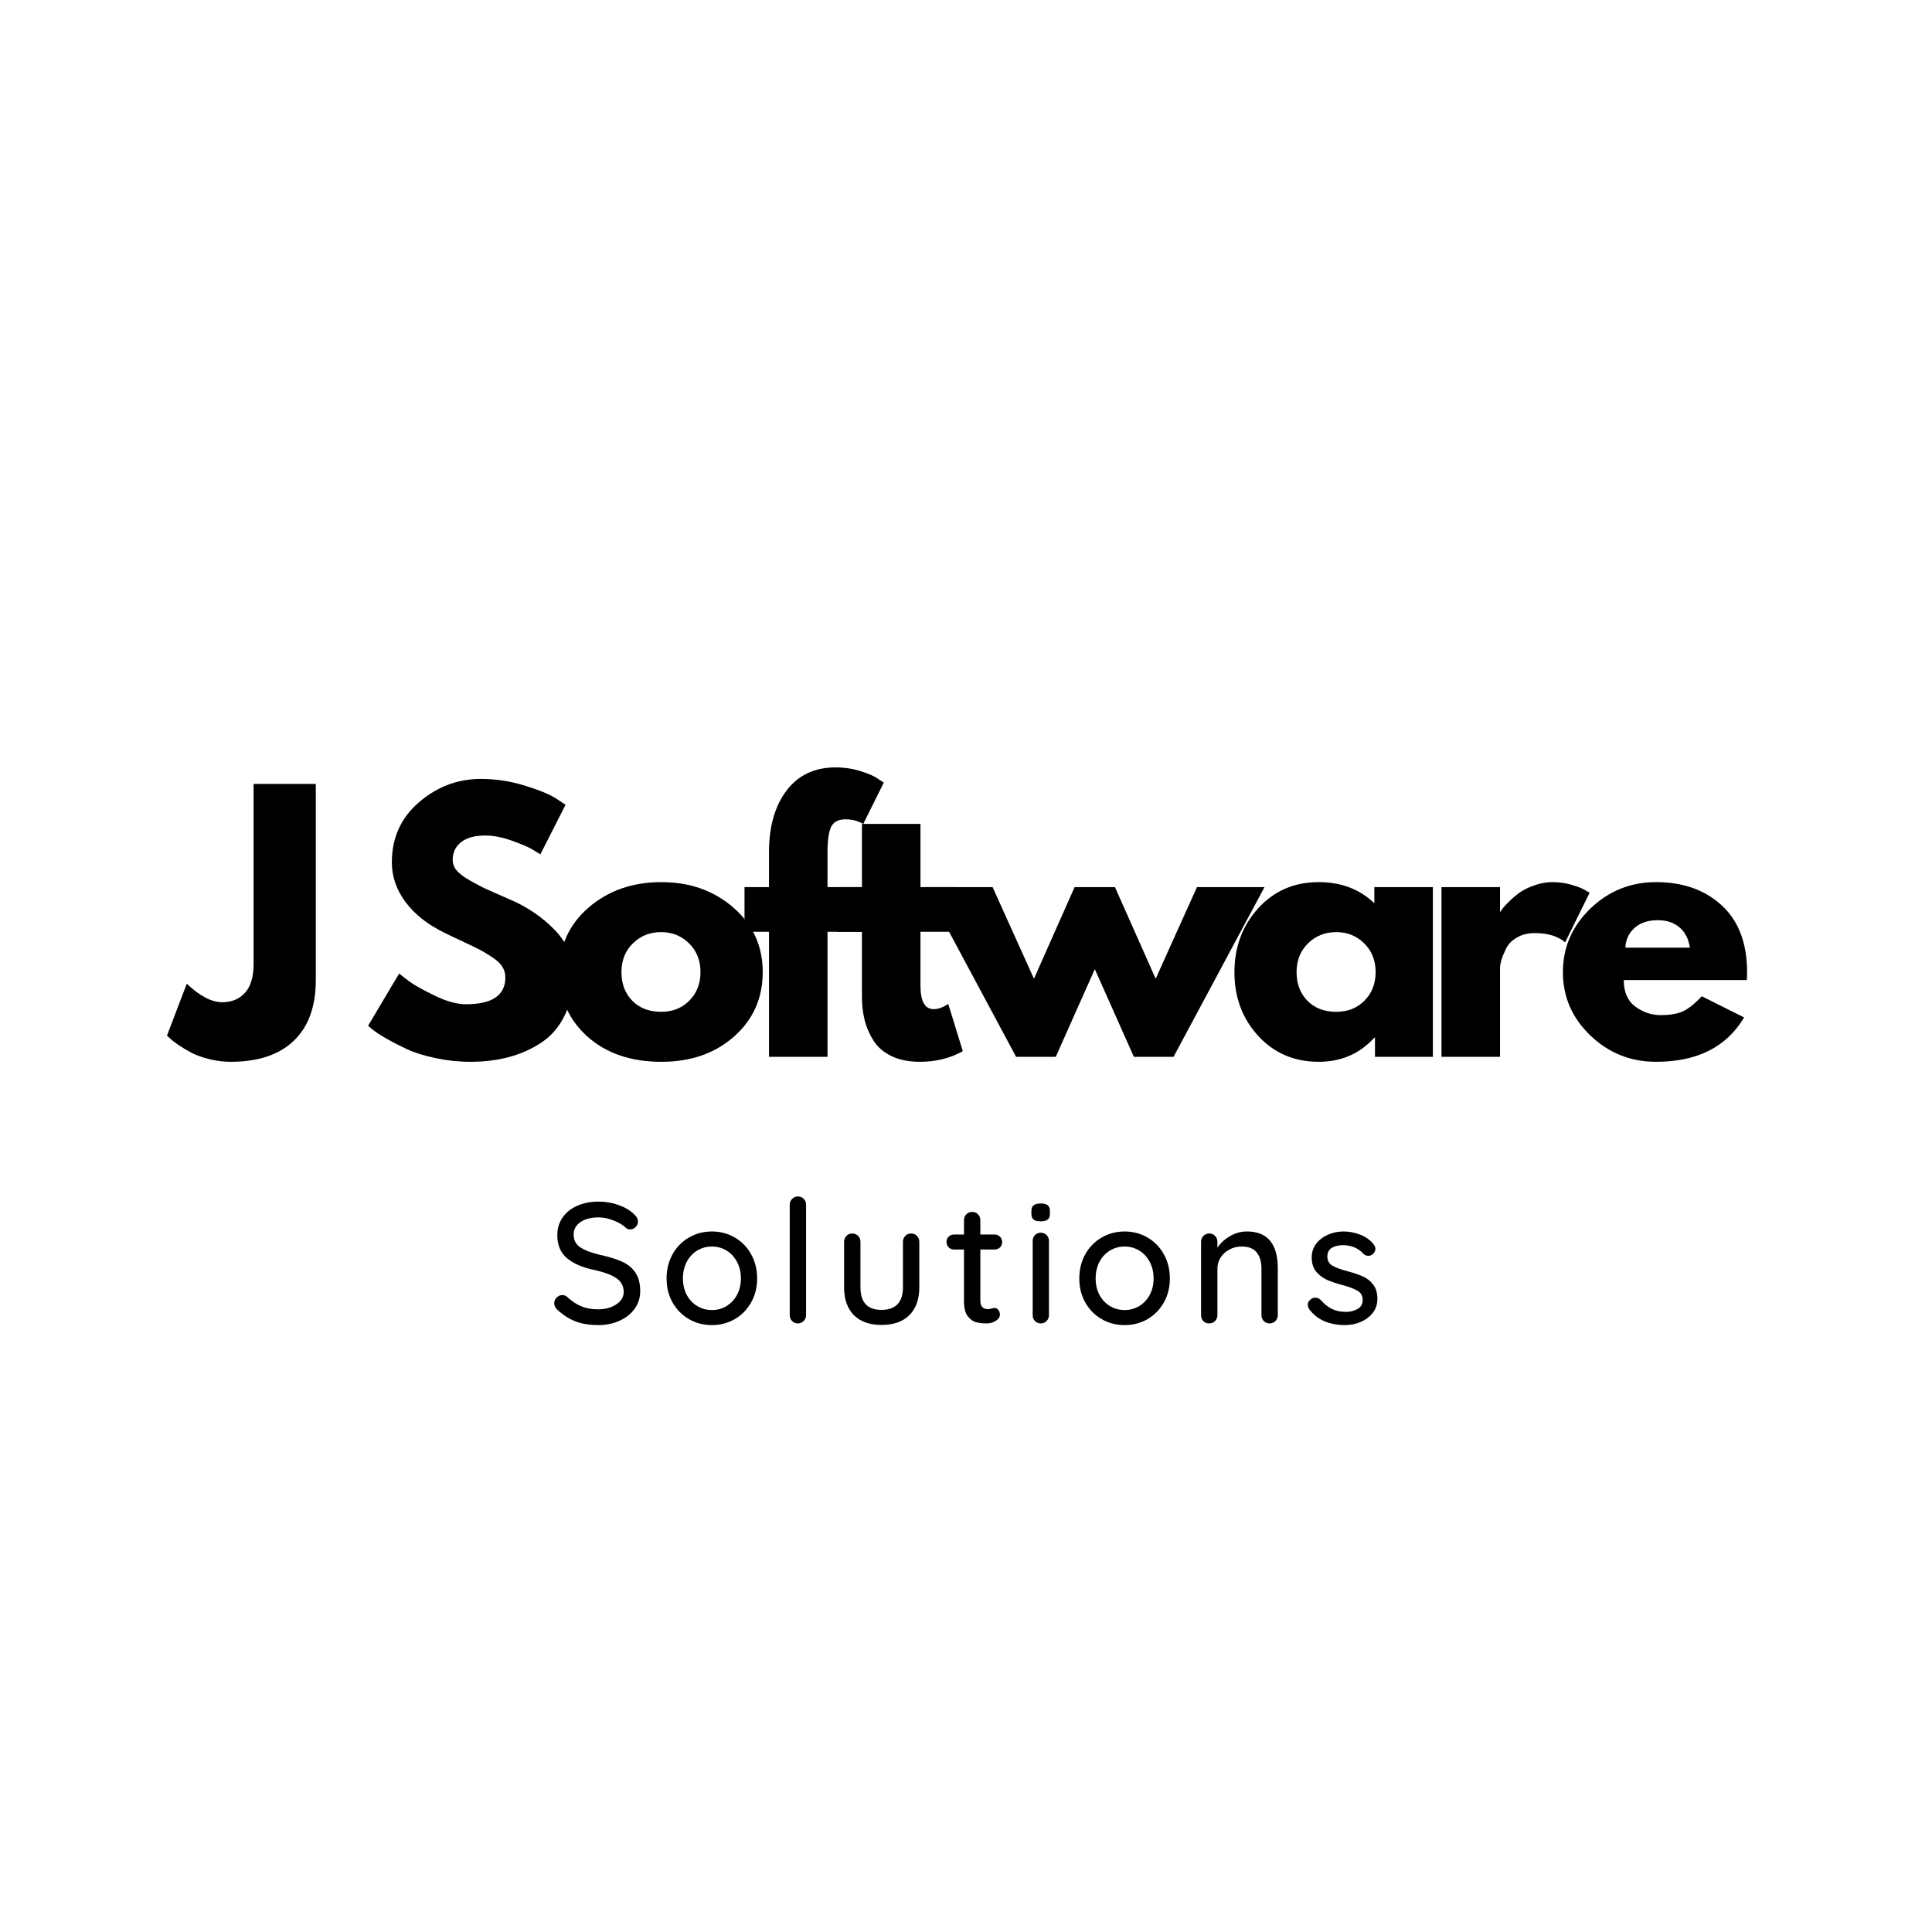 <svg xmlns="http://www.w3.org/2000/svg" xmlns:xlink="http://www.w3.org/1999/xlink" width="500"
  zoomAndPan="magnify" viewBox="0 0 375 375" height="500" preserveAspectRatio="xMidYMid meet"
  version="1.0">
  <defs>
    <g />
  </defs>
  <g fill="#000000" fill-opacity="1">
    <g transform="translate(34.394, 205.125)">
      <g>
        <path
          d="M 26.906 -52.969 L 26.906 -14.953 C 26.906 -9.773 25.477 -5.828 22.625 -3.109 C 19.781 -0.391 15.707 0.969 10.406 0.969 C 8.988 0.969 7.594 0.797 6.219 0.453 C 4.852 0.109 3.695 -0.305 2.75 -0.797 C 1.812 -1.297 0.969 -1.801 0.219 -2.312 C -0.531 -2.82 -1.07 -3.25 -1.406 -3.594 L -1.984 -4.109 L 1.859 -14.188 C 4.391 -11.789 6.68 -10.594 8.734 -10.594 C 10.578 -10.594 12.051 -11.203 13.156 -12.422 C 14.27 -13.641 14.828 -15.516 14.828 -18.047 L 14.828 -52.969 Z M 26.906 -52.969 " />
      </g>
    </g>
  </g>
  <g fill="#000000" fill-opacity="1">
    <g transform="translate(58.471, 205.125)">
      <g />
    </g>
  </g>
  <g fill="#000000" fill-opacity="1">
    <g transform="translate(69.963, 205.125)">
      <g>
        <path
          d="M 23.375 -53.938 C 26.238 -53.938 29.039 -53.516 31.781 -52.672 C 34.52 -51.836 36.551 -51.016 37.875 -50.203 L 39.812 -48.922 L 34.922 -39.297 C 34.535 -39.547 34 -39.875 33.312 -40.281 C 32.633 -40.688 31.352 -41.234 29.469 -41.922 C 27.582 -42.609 25.828 -42.953 24.203 -42.953 C 22.191 -42.953 20.641 -42.523 19.547 -41.672 C 18.453 -40.816 17.906 -39.66 17.906 -38.203 C 17.906 -37.473 18.16 -36.797 18.672 -36.172 C 19.191 -35.555 20.07 -34.895 21.312 -34.188 C 22.551 -33.477 23.641 -32.91 24.578 -32.484 C 25.523 -32.055 26.984 -31.414 28.953 -30.562 C 32.379 -29.102 35.301 -27.117 37.719 -24.609 C 40.133 -22.109 41.344 -19.273 41.344 -16.109 C 41.344 -13.078 40.797 -10.426 39.703 -8.156 C 38.617 -5.883 37.125 -4.109 35.219 -2.828 C 33.312 -1.547 31.203 -0.594 28.891 0.031 C 26.578 0.656 24.07 0.969 21.375 0.969 C 19.062 0.969 16.789 0.727 14.562 0.25 C 12.344 -0.219 10.484 -0.801 8.984 -1.5 C 7.484 -2.207 6.133 -2.906 4.938 -3.594 C 3.738 -4.281 2.863 -4.859 2.312 -5.328 L 1.484 -6.031 L 7.516 -16.172 C 8.023 -15.742 8.727 -15.195 9.625 -14.531 C 10.531 -13.875 12.125 -12.988 14.406 -11.875 C 16.695 -10.758 18.723 -10.203 20.484 -10.203 C 25.578 -10.203 28.125 -11.938 28.125 -15.406 C 28.125 -16.133 27.941 -16.805 27.578 -17.422 C 27.211 -18.047 26.566 -18.664 25.641 -19.281 C 24.723 -19.906 23.91 -20.398 23.203 -20.766 C 22.504 -21.129 21.348 -21.688 19.734 -22.438 C 18.129 -23.188 16.941 -23.754 16.172 -24.141 C 12.961 -25.723 10.477 -27.703 8.719 -30.078 C 6.969 -32.453 6.094 -35.008 6.094 -37.75 C 6.094 -42.5 7.848 -46.383 11.359 -49.406 C 14.867 -52.426 18.875 -53.938 23.375 -53.938 Z M 23.375 -53.938 " />
      </g>
    </g>
  </g>
  <g fill="#000000" fill-opacity="1">
    <g transform="translate(107.075, 205.125)">
      <g>
        <path
          d="M 6.969 -3.906 C 3.312 -7.164 1.484 -11.344 1.484 -16.438 C 1.484 -21.531 3.383 -25.711 7.188 -28.984 C 11 -32.266 15.707 -33.906 21.312 -33.906 C 26.832 -33.906 31.488 -32.254 35.281 -28.953 C 39.07 -25.66 40.969 -21.488 40.969 -16.438 C 40.969 -11.383 39.113 -7.219 35.406 -3.938 C 31.707 -0.664 27.008 0.969 21.312 0.969 C 15.406 0.969 10.625 -0.656 6.969 -3.906 Z M 15.766 -22.016 C 14.285 -20.566 13.547 -18.707 13.547 -16.438 C 13.547 -14.164 14.25 -12.312 15.656 -10.875 C 17.07 -9.445 18.938 -8.734 21.25 -8.734 C 23.477 -8.734 25.305 -9.457 26.734 -10.906 C 28.172 -12.363 28.891 -14.207 28.891 -16.438 C 28.891 -18.707 28.148 -20.566 26.672 -22.016 C 25.203 -23.473 23.395 -24.203 21.25 -24.203 C 19.07 -24.203 17.242 -23.473 15.766 -22.016 Z M 15.766 -22.016 " />
      </g>
    </g>
  </g>
  <g fill="#000000" fill-opacity="1">
    <g transform="translate(143.479, 205.125)">
      <g>
        <path
          d="M 5.781 -32.938 L 5.781 -39.938 C 5.82 -44.852 6.973 -48.785 9.234 -51.734 C 11.504 -54.691 14.656 -56.172 18.688 -56.172 C 20.395 -56.172 22.031 -55.926 23.594 -55.438 C 25.156 -54.945 26.281 -54.445 26.969 -53.938 L 28.062 -53.219 L 24.078 -45.203 C 23.047 -45.797 21.91 -46.094 20.672 -46.094 C 19.254 -46.094 18.312 -45.609 17.844 -44.641 C 17.375 -43.68 17.141 -42.004 17.141 -39.609 L 17.141 -32.938 L 24.719 -32.938 L 24.719 -24.266 L 17.141 -24.266 L 17.141 0 L 5.781 0 L 5.781 -24.266 L 1.031 -24.266 L 1.031 -32.938 Z M 5.781 -32.938 " />
      </g>
    </g>
  </g>
  <g fill="#000000" fill-opacity="1">
    <g transform="translate(161.521, 205.125)">
      <g>
        <path
          d="M 5.781 -32.938 L 5.781 -45.203 L 17.141 -45.203 L 17.141 -32.938 L 24.078 -32.938 L 24.078 -24.266 L 17.141 -24.266 L 17.141 -13.797 C 17.141 -10.766 17.992 -9.25 19.703 -9.25 C 20.141 -9.25 20.594 -9.332 21.062 -9.5 C 21.531 -9.676 21.895 -9.848 22.156 -10.016 L 22.531 -10.266 L 25.359 -1.094 C 22.922 0.281 20.141 0.969 17.016 0.969 C 14.867 0.969 13.023 0.594 11.484 -0.156 C 9.953 -0.906 8.789 -1.91 8 -3.172 C 7.207 -4.441 6.641 -5.77 6.297 -7.156 C 5.953 -8.551 5.781 -10.039 5.781 -11.625 L 5.781 -24.266 L 1.031 -24.266 L 1.031 -32.938 Z M 5.781 -32.938 " />
      </g>
    </g>
  </g>
  <g fill="#000000" fill-opacity="1">
    <g transform="translate(180.847, 205.125)">
      <g>
        <path
          d="M 24.078 0 L 16.375 0 L -1.281 -32.938 L 11.812 -32.938 L 19.844 -15.156 L 27.734 -32.938 L 35.562 -32.938 L 43.469 -15.156 L 51.484 -32.938 L 64.594 -32.938 L 46.938 0 L 39.234 0 L 31.656 -17.016 Z M 24.078 0 " />
      </g>
    </g>
  </g>
  <g fill="#000000" fill-opacity="1">
    <g transform="translate(238.119, 205.125)">
      <g>
        <path
          d="M 6.094 -4.062 C 3.02 -7.426 1.484 -11.547 1.484 -16.422 C 1.484 -21.305 3.02 -25.441 6.094 -28.828 C 9.176 -32.211 13.094 -33.906 17.844 -33.906 C 22.207 -33.906 25.805 -32.535 28.641 -29.797 L 28.641 -32.938 L 40 -32.938 L 40 0 L 28.766 0 L 28.766 -3.719 L 28.641 -3.719 C 25.805 -0.594 22.207 0.969 17.844 0.969 C 13.094 0.969 9.176 -0.707 6.094 -4.062 Z M 15.766 -22.016 C 14.285 -20.566 13.547 -18.707 13.547 -16.438 C 13.547 -14.164 14.25 -12.312 15.656 -10.875 C 17.07 -9.445 18.938 -8.734 21.25 -8.734 C 23.477 -8.734 25.305 -9.457 26.734 -10.906 C 28.172 -12.363 28.891 -14.207 28.891 -16.438 C 28.891 -18.707 28.148 -20.566 26.672 -22.016 C 25.203 -23.473 23.395 -24.203 21.25 -24.203 C 19.07 -24.203 17.242 -23.473 15.766 -22.016 Z M 15.766 -22.016 " />
      </g>
    </g>
  </g>
  <g fill="#000000" fill-opacity="1">
    <g transform="translate(275.936, 205.125)">
      <g>
        <path
          d="M 3.859 0 L 3.859 -32.938 L 15.219 -32.938 L 15.219 -28.188 L 15.344 -28.188 C 15.426 -28.352 15.562 -28.566 15.75 -28.828 C 15.945 -29.086 16.367 -29.535 17.016 -30.172 C 17.66 -30.816 18.344 -31.395 19.062 -31.906 C 19.789 -32.414 20.734 -32.875 21.891 -33.281 C 23.047 -33.695 24.223 -33.906 25.422 -33.906 C 26.66 -33.906 27.879 -33.734 29.078 -33.391 C 30.273 -33.047 31.156 -32.703 31.719 -32.359 L 32.609 -31.844 L 27.859 -22.219 C 26.453 -23.414 24.484 -24.016 21.953 -24.016 C 20.586 -24.016 19.41 -23.711 18.422 -23.109 C 17.441 -22.516 16.75 -21.785 16.344 -20.922 C 15.938 -20.066 15.645 -19.336 15.469 -18.734 C 15.301 -18.141 15.219 -17.672 15.219 -17.328 L 15.219 0 Z M 3.859 0 " />
      </g>
    </g>
  </g>
  <g fill="#000000" fill-opacity="1">
    <g transform="translate(301.875, 205.125)">
      <g>
        <path
          d="M 37.172 -14.891 L 13.297 -14.891 C 13.297 -12.578 14.039 -10.863 15.531 -9.75 C 17.031 -8.645 18.66 -8.094 20.422 -8.094 C 22.254 -8.094 23.707 -8.336 24.781 -8.828 C 25.852 -9.316 27.07 -10.289 28.438 -11.75 L 36.656 -7.641 C 33.238 -1.898 27.547 0.969 19.578 0.969 C 14.617 0.969 10.363 -0.734 6.812 -4.141 C 3.258 -7.547 1.484 -11.645 1.484 -16.438 C 1.484 -21.227 3.258 -25.336 6.812 -28.766 C 10.363 -32.191 14.617 -33.906 19.578 -33.906 C 24.805 -33.906 29.055 -32.395 32.328 -29.375 C 35.598 -26.352 37.234 -22.039 37.234 -16.438 C 37.234 -15.664 37.211 -15.148 37.172 -14.891 Z M 13.609 -21.188 L 26.125 -21.188 C 25.875 -22.895 25.203 -24.207 24.109 -25.125 C 23.016 -26.051 21.613 -26.516 19.906 -26.516 C 18.02 -26.516 16.52 -26.02 15.406 -25.031 C 14.289 -24.051 13.691 -22.77 13.609 -21.188 Z M 13.609 -21.188 " />
      </g>
    </g>
  </g>
  <g fill="#000000" fill-opacity="1">
    <g transform="translate(106.313, 256.873)">
      <g>
        <path
          d="M 9.828 0.328 C 8.203 0.328 6.766 0.102 5.516 -0.344 C 4.273 -0.801 3.094 -1.539 1.969 -2.562 C 1.5 -2.957 1.266 -3.41 1.266 -3.922 C 1.266 -4.328 1.422 -4.691 1.734 -5.016 C 2.047 -5.336 2.41 -5.5 2.828 -5.5 C 3.203 -5.5 3.523 -5.375 3.797 -5.125 C 4.68 -4.301 5.594 -3.695 6.531 -3.312 C 7.477 -2.926 8.551 -2.734 9.75 -2.734 C 11.156 -2.734 12.336 -3.051 13.297 -3.688 C 14.266 -4.332 14.75 -5.145 14.75 -6.125 C 14.727 -7.281 14.242 -8.172 13.297 -8.797 C 12.359 -9.43 10.922 -9.961 8.984 -10.391 C 6.703 -10.859 4.941 -11.625 3.703 -12.688 C 2.473 -13.75 1.859 -15.223 1.859 -17.109 C 1.859 -18.422 2.203 -19.57 2.891 -20.562 C 3.578 -21.551 4.531 -22.312 5.75 -22.844 C 6.977 -23.375 8.359 -23.641 9.891 -23.641 C 11.266 -23.641 12.562 -23.414 13.781 -22.969 C 15 -22.531 15.988 -21.941 16.75 -21.203 C 17.258 -20.766 17.516 -20.289 17.516 -19.781 C 17.516 -19.375 17.363 -19.016 17.062 -18.703 C 16.758 -18.398 16.398 -18.25 15.984 -18.25 C 15.672 -18.25 15.414 -18.336 15.219 -18.516 C 14.633 -19.086 13.832 -19.57 12.812 -19.969 C 11.789 -20.375 10.816 -20.578 9.891 -20.578 C 8.398 -20.578 7.219 -20.27 6.344 -19.656 C 5.469 -19.051 5.031 -18.25 5.031 -17.25 C 5.031 -16.156 5.469 -15.32 6.344 -14.75 C 7.219 -14.176 8.52 -13.688 10.25 -13.281 C 11.988 -12.906 13.406 -12.461 14.5 -11.953 C 15.602 -11.441 16.453 -10.727 17.047 -9.812 C 17.648 -8.906 17.953 -7.723 17.953 -6.266 C 17.953 -4.973 17.586 -3.828 16.859 -2.828 C 16.141 -1.828 15.156 -1.051 13.906 -0.5 C 12.664 0.051 11.305 0.328 9.828 0.328 Z M 9.828 0.328 " />
      </g>
    </g>
  </g>
  <g fill="#000000" fill-opacity="1">
    <g transform="translate(128.087, 256.873)">
      <g>
        <path
          d="M 18.875 -8.719 C 18.875 -6.988 18.484 -5.438 17.703 -4.062 C 16.93 -2.688 15.875 -1.609 14.531 -0.828 C 13.188 -0.055 11.707 0.328 10.094 0.328 C 8.469 0.328 6.984 -0.055 5.641 -0.828 C 4.297 -1.609 3.234 -2.688 2.453 -4.062 C 1.68 -5.438 1.297 -6.988 1.297 -8.719 C 1.297 -10.457 1.68 -12.023 2.453 -13.422 C 3.234 -14.816 4.297 -15.898 5.641 -16.672 C 6.984 -17.453 8.469 -17.844 10.094 -17.844 C 11.707 -17.844 13.188 -17.453 14.531 -16.672 C 15.875 -15.898 16.93 -14.816 17.703 -13.422 C 18.484 -12.023 18.875 -10.457 18.875 -8.719 Z M 15.719 -8.719 C 15.719 -9.914 15.469 -10.988 14.969 -11.938 C 14.469 -12.883 13.789 -13.617 12.938 -14.141 C 12.082 -14.66 11.133 -14.922 10.094 -14.922 C 9.051 -14.922 8.098 -14.66 7.234 -14.141 C 6.379 -13.617 5.703 -12.883 5.203 -11.938 C 4.711 -10.988 4.469 -9.914 4.469 -8.719 C 4.469 -7.539 4.711 -6.484 5.203 -5.547 C 5.703 -4.617 6.379 -3.895 7.234 -3.375 C 8.098 -2.852 9.051 -2.594 10.094 -2.594 C 11.133 -2.594 12.082 -2.852 12.938 -3.375 C 13.789 -3.895 14.469 -4.617 14.969 -5.547 C 15.469 -6.484 15.719 -7.539 15.719 -8.719 Z M 15.719 -8.719 " />
      </g>
    </g>
  </g>
  <g fill="#000000" fill-opacity="1">
    <g transform="translate(150.661, 256.873)">
      <g>
        <path
          d="M 5.797 -1.594 C 5.797 -1.156 5.641 -0.781 5.328 -0.469 C 5.016 -0.156 4.641 0 4.203 0 C 3.754 0 3.379 -0.156 3.078 -0.469 C 2.773 -0.781 2.625 -1.156 2.625 -1.594 L 2.625 -23.047 C 2.625 -23.484 2.781 -23.859 3.094 -24.172 C 3.406 -24.484 3.785 -24.641 4.234 -24.641 C 4.672 -24.641 5.039 -24.484 5.344 -24.172 C 5.645 -23.859 5.797 -23.484 5.797 -23.047 Z M 5.797 -1.594 " />
      </g>
    </g>
  </g>
  <g fill="#000000" fill-opacity="1">
    <g transform="translate(161.482, 256.873)">
      <g>
        <path
          d="M 15.344 -17.453 C 15.812 -17.453 16.195 -17.297 16.5 -16.984 C 16.801 -16.672 16.953 -16.289 16.953 -15.844 L 16.953 -7 C 16.953 -4.688 16.312 -2.891 15.031 -1.609 C 13.758 -0.336 11.957 0.297 9.625 0.297 C 7.312 0.297 5.52 -0.336 4.25 -1.609 C 2.988 -2.891 2.359 -4.688 2.359 -7 L 2.359 -15.844 C 2.359 -16.289 2.508 -16.672 2.812 -16.984 C 3.113 -17.297 3.484 -17.453 3.922 -17.453 C 4.391 -17.453 4.773 -17.297 5.078 -16.984 C 5.379 -16.672 5.531 -16.289 5.531 -15.844 L 5.531 -7 C 5.531 -4.082 6.895 -2.625 9.625 -2.625 C 10.977 -2.625 12.008 -2.988 12.719 -3.719 C 13.426 -4.457 13.781 -5.551 13.781 -7 L 13.781 -15.844 C 13.781 -16.289 13.93 -16.672 14.234 -16.984 C 14.535 -17.297 14.906 -17.453 15.344 -17.453 Z M 15.344 -17.453 " />
      </g>
    </g>
  </g>
  <g fill="#000000" fill-opacity="1">
    <g transform="translate(183.19, 256.873)">
      <g>
        <path
          d="M 7.094 -14.344 L 7.094 -4.422 C 7.094 -3.316 7.594 -2.766 8.594 -2.766 C 8.75 -2.766 8.957 -2.801 9.219 -2.875 C 9.488 -2.957 9.703 -3 9.859 -3 C 10.141 -3 10.379 -2.875 10.578 -2.625 C 10.785 -2.383 10.891 -2.078 10.891 -1.703 C 10.891 -1.234 10.625 -0.832 10.094 -0.5 C 9.562 -0.164 8.961 0 8.297 0 C 7.555 0 6.879 -0.078 6.266 -0.234 C 5.66 -0.391 5.117 -0.781 4.641 -1.406 C 4.16 -2.039 3.922 -3.004 3.922 -4.297 L 3.922 -14.344 L 2 -14.344 C 1.57 -14.344 1.219 -14.484 0.938 -14.766 C 0.664 -15.047 0.531 -15.395 0.531 -15.812 C 0.531 -16.238 0.664 -16.582 0.938 -16.844 C 1.219 -17.113 1.57 -17.25 2 -17.25 L 3.922 -17.25 L 3.922 -20.047 C 3.922 -20.484 4.07 -20.859 4.375 -21.172 C 4.676 -21.484 5.062 -21.641 5.531 -21.641 C 5.969 -21.641 6.336 -21.484 6.641 -21.172 C 6.941 -20.859 7.094 -20.484 7.094 -20.047 L 7.094 -17.25 L 9.859 -17.25 C 10.273 -17.25 10.625 -17.109 10.906 -16.828 C 11.188 -16.555 11.328 -16.207 11.328 -15.781 C 11.328 -15.363 11.188 -15.02 10.906 -14.75 C 10.625 -14.477 10.273 -14.344 9.859 -14.344 Z M 7.094 -14.344 " />
      </g>
    </g>
  </g>
  <g fill="#000000" fill-opacity="1">
    <g transform="translate(198.24, 256.873)">
      <g>
        <path
          d="M 5.359 -1.594 C 5.359 -1.156 5.207 -0.781 4.906 -0.469 C 4.613 -0.156 4.234 0 3.766 0 C 3.316 0 2.941 -0.156 2.641 -0.469 C 2.348 -0.781 2.203 -1.156 2.203 -1.594 L 2.203 -16.016 C 2.203 -16.461 2.348 -16.836 2.641 -17.141 C 2.941 -17.453 3.316 -17.609 3.766 -17.609 C 4.234 -17.609 4.613 -17.453 4.906 -17.141 C 5.207 -16.836 5.359 -16.461 5.359 -16.016 Z M 3.75 -19.812 C 3.113 -19.812 2.656 -19.926 2.375 -20.156 C 2.094 -20.395 1.953 -20.77 1.953 -21.281 L 1.953 -21.812 C 1.953 -22.344 2.102 -22.719 2.406 -22.938 C 2.707 -23.164 3.172 -23.281 3.797 -23.281 C 4.41 -23.281 4.852 -23.16 5.125 -22.922 C 5.406 -22.691 5.547 -22.32 5.547 -21.812 L 5.547 -21.281 C 5.547 -20.75 5.398 -20.367 5.109 -20.141 C 4.828 -19.922 4.375 -19.812 3.75 -19.812 Z M 3.75 -19.812 " />
      </g>
    </g>
  </g>
  <g fill="#000000" fill-opacity="1">
    <g transform="translate(208.195, 256.873)">
      <g>
        <path
          d="M 18.875 -8.719 C 18.875 -6.988 18.484 -5.438 17.703 -4.062 C 16.93 -2.688 15.875 -1.609 14.531 -0.828 C 13.188 -0.055 11.707 0.328 10.094 0.328 C 8.469 0.328 6.984 -0.055 5.641 -0.828 C 4.297 -1.609 3.234 -2.688 2.453 -4.062 C 1.68 -5.438 1.297 -6.988 1.297 -8.719 C 1.297 -10.457 1.68 -12.023 2.453 -13.422 C 3.234 -14.816 4.297 -15.898 5.641 -16.672 C 6.984 -17.453 8.469 -17.844 10.094 -17.844 C 11.707 -17.844 13.188 -17.453 14.531 -16.672 C 15.875 -15.898 16.93 -14.816 17.703 -13.422 C 18.484 -12.023 18.875 -10.457 18.875 -8.719 Z M 15.719 -8.719 C 15.719 -9.914 15.469 -10.988 14.969 -11.938 C 14.469 -12.883 13.789 -13.617 12.938 -14.141 C 12.082 -14.66 11.133 -14.922 10.094 -14.922 C 9.051 -14.922 8.098 -14.66 7.234 -14.141 C 6.379 -13.617 5.703 -12.883 5.203 -11.938 C 4.711 -10.988 4.469 -9.914 4.469 -8.719 C 4.469 -7.539 4.711 -6.484 5.203 -5.547 C 5.703 -4.617 6.379 -3.895 7.234 -3.375 C 8.098 -2.852 9.051 -2.594 10.094 -2.594 C 11.133 -2.594 12.082 -2.852 12.938 -3.375 C 13.789 -3.895 14.469 -4.617 14.969 -5.547 C 15.469 -6.484 15.719 -7.539 15.719 -8.719 Z M 15.719 -8.719 " />
      </g>
    </g>
  </g>
  <g fill="#000000" fill-opacity="1">
    <g transform="translate(230.769, 256.873)">
      <g>
        <path
          d="M 11.25 -17.844 C 15.25 -17.844 17.25 -15.445 17.25 -10.656 L 17.25 -1.594 C 17.25 -1.156 17.098 -0.781 16.797 -0.469 C 16.492 -0.156 16.113 0 15.656 0 C 15.207 0 14.832 -0.156 14.531 -0.469 C 14.227 -0.781 14.078 -1.156 14.078 -1.594 L 14.078 -10.625 C 14.078 -11.938 13.773 -12.977 13.172 -13.75 C 12.578 -14.531 11.602 -14.922 10.25 -14.922 C 9.363 -14.922 8.562 -14.723 7.844 -14.328 C 7.125 -13.941 6.555 -13.422 6.141 -12.766 C 5.734 -12.109 5.531 -11.395 5.531 -10.625 L 5.531 -1.594 C 5.531 -1.156 5.379 -0.781 5.078 -0.469 C 4.773 -0.156 4.391 0 3.922 0 C 3.461 0 3.086 -0.148 2.797 -0.453 C 2.504 -0.754 2.359 -1.133 2.359 -1.594 L 2.359 -15.844 C 2.359 -16.289 2.508 -16.672 2.812 -16.984 C 3.113 -17.297 3.484 -17.453 3.922 -17.453 C 4.391 -17.453 4.773 -17.297 5.078 -16.984 C 5.379 -16.672 5.531 -16.289 5.531 -15.844 L 5.531 -14.688 C 6.102 -15.57 6.906 -16.316 7.938 -16.922 C 8.969 -17.535 10.07 -17.844 11.25 -17.844 Z M 11.25 -17.844 " />
      </g>
    </g>
  </g>
  <g fill="#000000" fill-opacity="1">
    <g transform="translate(252.777, 256.873)">
      <g>
        <path
          d="M 1.359 -2.734 C 1.16 -3.047 1.062 -3.344 1.062 -3.625 C 1.062 -4.07 1.297 -4.453 1.766 -4.766 C 1.984 -4.922 2.238 -5 2.531 -5 C 2.926 -5 3.289 -4.832 3.625 -4.5 C 4.289 -3.738 5.004 -3.172 5.766 -2.797 C 6.535 -2.422 7.457 -2.234 8.531 -2.234 C 9.375 -2.254 10.113 -2.445 10.75 -2.812 C 11.395 -3.176 11.719 -3.77 11.719 -4.594 C 11.719 -5.352 11.391 -5.93 10.734 -6.328 C 10.078 -6.723 9.117 -7.086 7.859 -7.422 C 6.617 -7.754 5.586 -8.102 4.766 -8.469 C 3.941 -8.844 3.242 -9.379 2.672 -10.078 C 2.109 -10.773 1.828 -11.688 1.828 -12.812 C 1.828 -13.812 2.109 -14.688 2.672 -15.438 C 3.242 -16.195 4 -16.785 4.938 -17.203 C 5.883 -17.629 6.914 -17.844 8.031 -17.844 C 9.094 -17.844 10.148 -17.641 11.203 -17.234 C 12.254 -16.836 13.113 -16.234 13.781 -15.422 C 14.051 -15.109 14.188 -14.785 14.188 -14.453 C 14.188 -14.098 14.008 -13.754 13.656 -13.422 C 13.426 -13.223 13.145 -13.125 12.812 -13.125 C 12.414 -13.125 12.098 -13.254 11.859 -13.516 C 11.391 -14.047 10.816 -14.457 10.141 -14.75 C 9.461 -15.039 8.711 -15.188 7.891 -15.188 C 7.047 -15.188 6.328 -15.016 5.734 -14.672 C 5.148 -14.328 4.859 -13.742 4.859 -12.922 C 4.879 -12.141 5.219 -11.562 5.875 -11.188 C 6.531 -10.812 7.535 -10.445 8.891 -10.094 C 10.066 -9.781 11.039 -9.445 11.812 -9.094 C 12.594 -8.738 13.25 -8.207 13.781 -7.5 C 14.312 -6.801 14.578 -5.891 14.578 -4.766 C 14.578 -3.723 14.273 -2.816 13.672 -2.047 C 13.078 -1.285 12.297 -0.695 11.328 -0.281 C 10.367 0.125 9.344 0.328 8.25 0.328 C 6.852 0.328 5.562 0.086 4.375 -0.391 C 3.188 -0.879 2.18 -1.66 1.359 -2.734 Z M 1.359 -2.734 " />
      </g>
    </g>
  </g>
</svg>